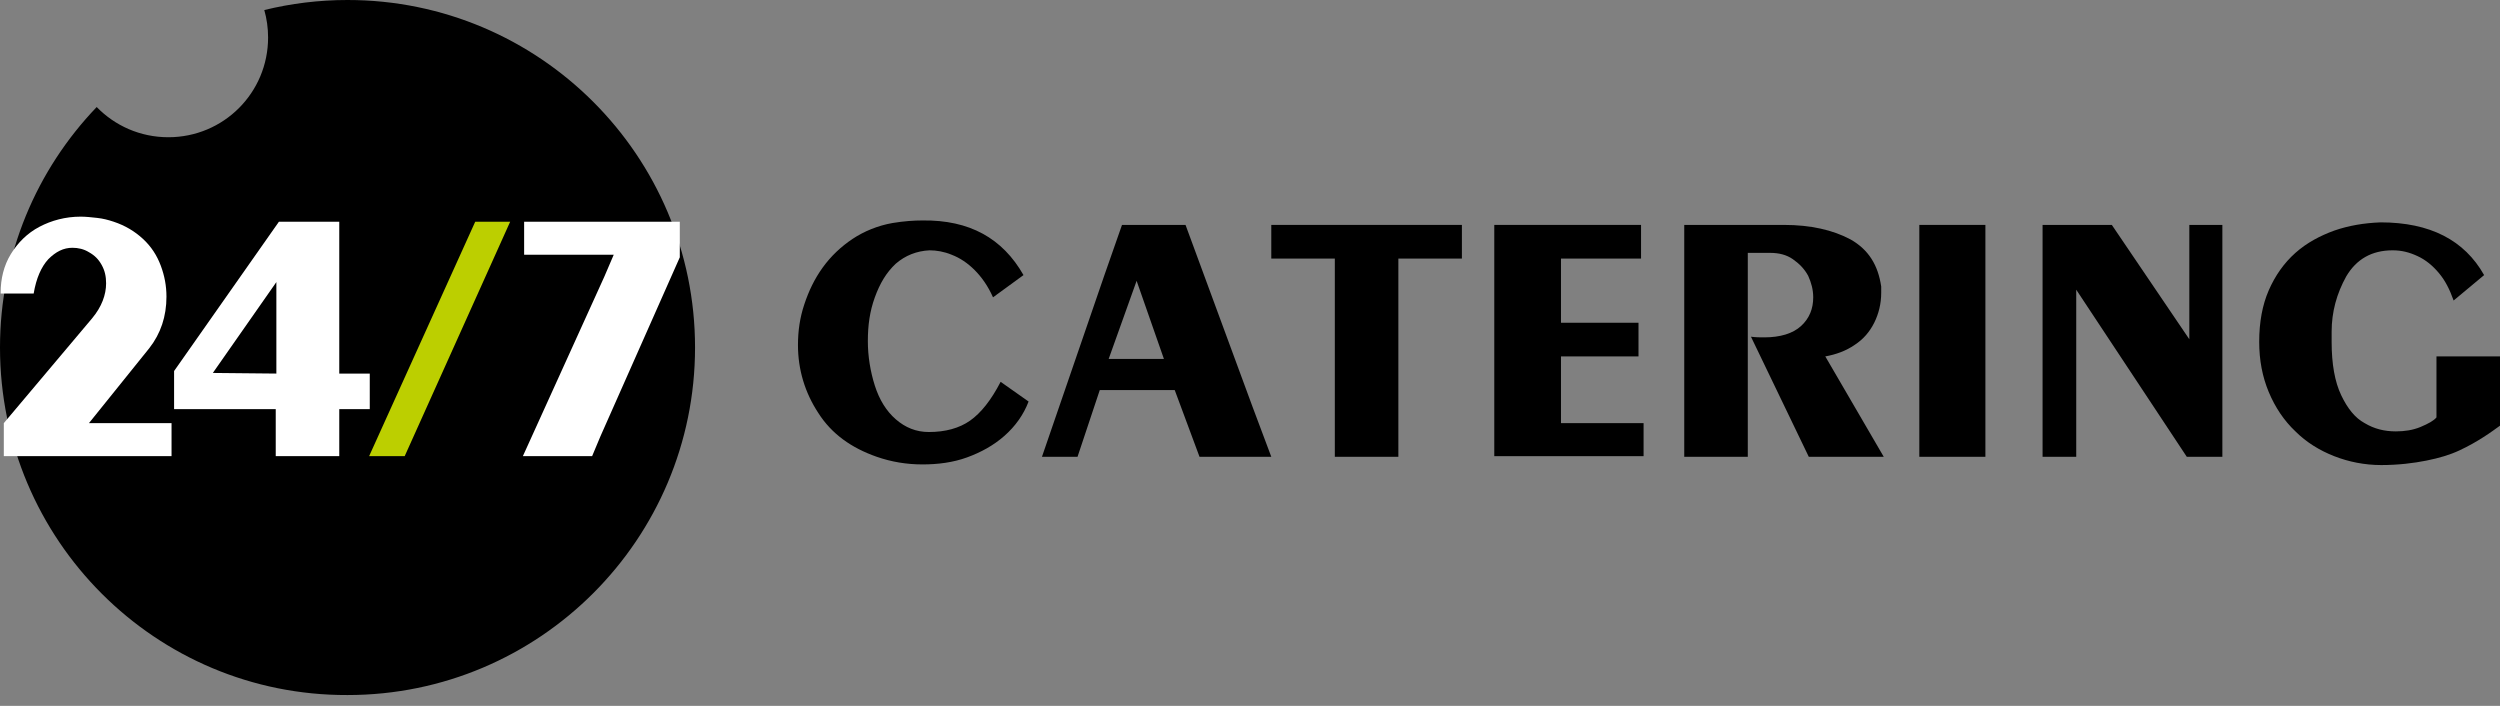 <svg width="170" height="48" viewBox="0 0 170 48" fill="none" xmlns="http://www.w3.org/2000/svg">
<rect x="0" y="0" width="170" height="48" fill="#808080" stroke="none"/>
<path fill-rule="evenodd" clip-rule="evenodd" d="M11.447 9.332C15.206 9.332 18.23 6.307 18.23 2.549C18.23 1.901 18.14 1.275 17.972 0.683C19.786 0.237 21.681 0 23.631 0C36.678 0 47.263 10.585 47.263 23.631C47.263 36.678 36.678 47.263 23.631 47.263C10.585 47.306 0 36.722 0 23.631C0 17.287 2.503 11.524 6.576 7.278C7.807 8.546 9.532 9.332 11.447 9.332Z" fill="black"/>
<path d="M0.043 19.916C0.043 18.966 0.259 18.058 0.735 17.281C1.21 16.503 1.858 15.855 2.679 15.423C3.5 14.991 4.45 14.732 5.487 14.732C5.833 14.732 6.221 14.775 6.61 14.818C6.999 14.861 7.345 14.948 7.733 15.078C8.511 15.337 9.159 15.726 9.721 16.244C10.282 16.762 10.671 17.367 10.93 18.058C11.19 18.75 11.319 19.441 11.319 20.175C11.319 21.515 10.93 22.681 10.153 23.675L6.049 28.773H11.665V31.019H0.259V28.773L6.265 21.644C6.913 20.867 7.215 20.046 7.215 19.268C7.215 18.793 7.129 18.404 6.913 18.015C6.697 17.627 6.437 17.367 6.049 17.151C5.703 16.935 5.314 16.849 4.925 16.849C4.32 16.849 3.802 17.108 3.284 17.627C2.808 18.145 2.463 18.922 2.29 19.959H0.043V19.916Z" fill="white"/>
<path d="M18.966 15.078H23.07V25.403H25.144V27.822H23.07V31.019H18.75V27.822H11.838V25.23L18.966 15.078ZM18.793 25.403V19.182L14.473 25.36L18.793 25.403Z" fill="white"/>
<path d="M35.641 15.078H46.226V17.497L40.825 29.68L40.264 31.019H35.555L41.084 18.836L41.733 17.324H35.641V15.078Z" fill="white"/>
<path d="M25.1 31.019H27.519L34.691 15.078H32.315L25.1 31.019Z" fill="#BCCF00"/>
<path d="M69.598 18.706L67.525 20.218C67.179 19.441 66.747 18.836 66.272 18.361C65.797 17.886 65.278 17.54 64.717 17.324C64.198 17.108 63.68 17.022 63.205 17.022C62.34 17.065 61.563 17.367 60.915 17.929C60.267 18.534 59.835 19.268 59.489 20.218C59.144 21.169 59.014 22.119 59.014 23.2C59.014 24.236 59.187 25.273 59.489 26.224C59.792 27.174 60.267 27.952 60.915 28.513C61.563 29.075 62.297 29.377 63.161 29.377C64.285 29.377 65.235 29.118 65.969 28.6C66.704 28.081 67.395 27.217 68.043 25.964L69.944 27.304C69.598 28.211 69.037 28.988 68.302 29.637C67.568 30.285 66.704 30.76 65.754 31.105C64.803 31.451 63.766 31.581 62.729 31.581C61.649 31.581 60.612 31.408 59.619 31.062C57.891 30.457 56.551 29.507 55.644 28.081C54.737 26.699 54.262 25.143 54.262 23.459C54.262 22.508 54.391 21.601 54.694 20.694C54.996 19.787 55.385 18.966 55.947 18.188C56.508 17.41 57.2 16.762 57.977 16.244C58.755 15.726 59.705 15.337 60.699 15.164C61.477 15.034 62.168 14.991 62.729 14.991C65.926 14.948 68.173 16.201 69.598 18.706Z" fill="black"/>
<path d="M76.296 15.294H80.616L85.152 27.606L86.448 31.062H81.567L79.882 26.526H74.784L73.272 31.062H70.853L75.086 18.75L76.296 15.294ZM77.29 19.096L75.389 24.409H79.147L77.29 19.096Z" fill="black"/>
<path d="M86.448 15.294H98.631H99.409V17.583H95.089V29.896V31.062H90.768V18.75V17.583H86.448V15.294Z" fill="black"/>
<path d="M101.654 15.294H111.591V17.583H106.147V21.947H111.418V24.236H106.147V28.773H111.763V31.019H101.611V18.75V15.294H101.654Z" fill="black"/>
<path d="M114.573 15.294H121.312C123.126 15.294 124.639 15.639 125.848 16.287C127.058 16.979 127.706 18.015 127.922 19.484C127.922 19.744 127.922 19.873 127.922 19.916C127.922 20.651 127.749 21.342 127.447 21.947C127.144 22.552 126.712 23.07 126.107 23.459C125.546 23.848 124.855 24.107 124.12 24.236L128.095 31.062H122.997L119.066 22.897C119.411 22.941 119.714 22.941 119.973 22.941C121.053 22.941 121.917 22.681 122.478 22.163C123.04 21.644 123.299 20.996 123.299 20.219C123.299 19.7 123.17 19.225 122.954 18.75C122.694 18.275 122.349 17.929 121.917 17.627C121.485 17.324 120.966 17.195 120.362 17.195H118.85V29.507V31.062H114.529V18.75V15.294H114.573Z" fill="black"/>
<path d="M130.514 15.294H135.007V27.606V31.062H130.514V18.75V15.294Z" fill="black"/>
<path d="M138.895 15.294H143.604L148.874 23.07V15.294H151.121V27.606V31.062H148.701L141.184 19.7V31.062H138.895V18.75V15.294V15.294Z" fill="black"/>
<path d="M168.92 18.707L166.846 20.435C166.587 19.7 166.285 19.095 165.853 18.577C165.421 18.059 164.945 17.67 164.384 17.411C163.822 17.151 163.304 17.022 162.699 17.022C161.273 17.022 160.236 17.627 159.545 18.793C158.897 19.959 158.551 21.212 158.551 22.552C158.551 22.897 158.551 23.113 158.551 23.243C158.551 24.755 158.768 25.965 159.2 26.872C159.632 27.779 160.15 28.427 160.798 28.773C161.446 29.162 162.137 29.334 162.915 29.334C163.52 29.334 164.081 29.248 164.6 29.032C165.118 28.816 165.507 28.6 165.68 28.384V24.236H170V28.945C169.698 29.162 169.352 29.421 168.877 29.723C168.402 30.026 167.883 30.328 167.235 30.63C166.587 30.933 165.853 31.149 164.989 31.322C164.125 31.494 163.088 31.624 161.921 31.624C160.798 31.624 159.718 31.408 158.724 31.019C157.731 30.63 156.823 30.069 156.089 29.334C155.311 28.6 154.707 27.693 154.274 26.656C153.842 25.619 153.626 24.496 153.626 23.243C153.626 21.904 153.842 20.737 154.274 19.744C154.707 18.75 155.311 17.886 156.089 17.195C156.867 16.503 157.774 16.028 158.724 15.682C159.718 15.337 160.755 15.164 161.878 15.121C165.248 15.121 167.581 16.331 168.92 18.707Z" fill="black"/>
</svg>

